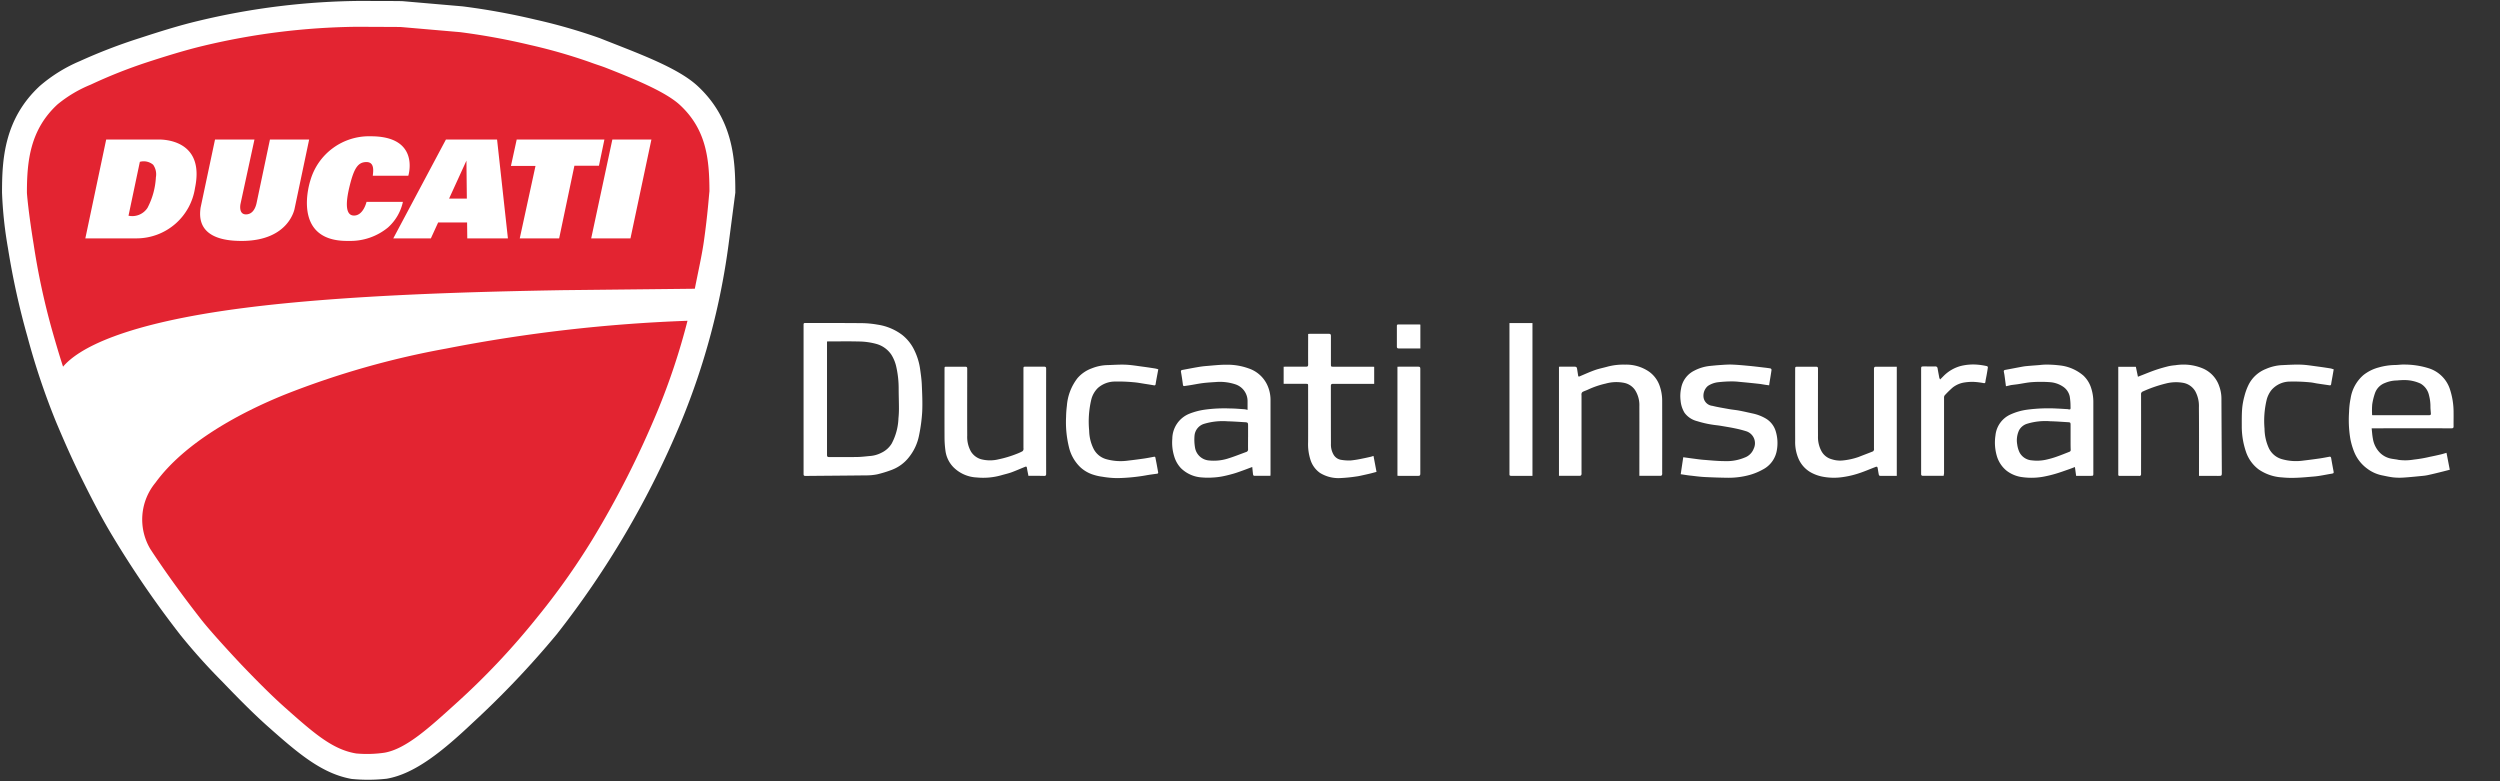 <svg xmlns="http://www.w3.org/2000/svg" xmlns:xlink="http://www.w3.org/1999/xlink" width="224" height="70" viewBox="0 0 224 70"><rect x="0" y="0" width="224" height="70" fill="#333333" stroke="none"/><defs><clipPath id="clip-path"><rect id="Rectangle_403" data-name="Rectangle 403" width="224" height="70" fill="#fff"></rect></clipPath></defs><g id="Ducati-logo-New" clip-path="url(#clip-path)"><path id="Path_2291" data-name="Path 2291" d="M72,35.762V29.255c0-.059,0-.117,0-.176,0-.1.035-.14.141-.14,1.7,0,3.4,0,5.1.015a8.77,8.77,0,0,1,1.392.134,4.852,4.852,0,0,1,2.2.917,3.881,3.881,0,0,1,1.116,1.426,5.568,5.568,0,0,1,.493,1.638c.063.457.131.916.151,1.375.035.817.075,1.639.036,2.455a14.446,14.446,0,0,1-.279,2.095,4.506,4.506,0,0,1-.913,1.979A3.522,3.522,0,0,1,79.9,42.1a10.417,10.417,0,0,1-1.3.4,4.912,4.912,0,0,1-1.01.094c-1.81.022-3.619.032-5.429.05-.124,0-.16-.054-.161-.16,0-.058,0-.117,0-.176Q72,39.032,72,35.762Zm2.1-5.168v.2q0,4.98,0,9.96c0,.153.042.2.2.2.842-.006,1.684.007,2.526-.007.4-.007.791-.061,1.187-.094a2.694,2.694,0,0,0,.96-.284,2.164,2.164,0,0,0,.915-.812,5.2,5.2,0,0,0,.613-2.275,8.467,8.467,0,0,0,.044-.875c0-.606-.024-1.213-.025-1.819a8.751,8.751,0,0,0-.207-1.89,3.4,3.4,0,0,0-.448-1.117,2.385,2.385,0,0,0-1.381-.975,6.072,6.072,0,0,0-1.575-.208c-.868-.025-1.737-.007-2.606-.007Z" fill="#fff"></path><path id="Path_2292" data-name="Path 2292" d="M212.5,38.376c.037.328.052.635.112.934a2.3,2.3,0,0,0,.663,1.288,1.954,1.954,0,0,0,.807.457c.272.076.562.088.838.152a4.589,4.589,0,0,0,1.364-.029,11.648,11.648,0,0,0,1.437-.249c.33-.064.658-.138.985-.215.159-.037.314-.088.5-.141.1.5.194,1,.294,1.516-.378.1-.738.19-1.1.279q-.406.1-.815.191a3.616,3.616,0,0,1-.421.07c-.591.058-1.182.121-1.775.16a5.342,5.342,0,0,1-.938-.013c-.356-.039-.706-.123-1.058-.193a3.281,3.281,0,0,1-1.3-.6,3.456,3.456,0,0,1-1.15-1.47,6.286,6.286,0,0,1-.353-1.194,10.327,10.327,0,0,1-.113-2.413,6.988,6.988,0,0,1,.136-1.2,3.455,3.455,0,0,1,1.149-2.1,3.75,3.75,0,0,1,1.364-.681,5.706,5.706,0,0,1,1.472-.221c.26,0,.519-.047.778-.039a7.265,7.265,0,0,1,2.251.336,2.915,2.915,0,0,1,1.869,1.823,6.623,6.623,0,0,1,.345,2.166c.006.4-.005.8,0,1.2,0,.147-.04.187-.188.187q-3.453-.007-6.907,0Zm.041-1.183a.35.35,0,0,0,.05.007q2.534,0,5.069,0c.116,0,.154-.049.147-.153-.013-.2-.039-.39-.039-.586a3.916,3.916,0,0,0-.134-1.066,1.59,1.59,0,0,0-.753-1.025,3.462,3.462,0,0,0-1.457-.316,6.415,6.415,0,0,0-.648.036,2.8,2.8,0,0,0-1.081.224,1.5,1.5,0,0,0-.892.9,5.6,5.6,0,0,0-.253,1.024A7.14,7.14,0,0,0,212.542,37.193Z" fill="#fff"></path><path id="Path_2293" data-name="Path 2293" d="M179.733,34.607c-.048-.362-.089-.681-.133-1-.015-.1-.041-.206-.057-.31s.043-.139.135-.156c.468-.086.935-.178,1.4-.264.162-.03.324-.059.488-.074.391-.036.783-.064,1.174-.094a5.435,5.435,0,0,1,.569-.041,9.731,9.731,0,0,1,1.207.069,3.888,3.888,0,0,1,2.155.915,2.6,2.6,0,0,1,.651.985,4.034,4.034,0,0,1,.241,1.451v6.188c0,.048,0,.1,0,.144,0,.206-.013.215-.217.215h-1.325c-.035-.26-.07-.511-.108-.79-.187.071-.37.145-.556.209-.377.131-.751.268-1.133.382-.336.1-.677.187-1.02.253a5.938,5.938,0,0,1-1.969.068,2.9,2.9,0,0,1-1.453-.588,2.66,2.66,0,0,1-.87-1.327,4.288,4.288,0,0,1-.118-1.831,2.3,2.3,0,0,1,1.352-1.877,5.276,5.276,0,0,1,1.477-.425,14.606,14.606,0,0,1,2.751-.1c.266.009.53.031.795.046a.454.454,0,0,1,.064,0c.288.059.3.059.286-.239a5.444,5.444,0,0,0-.069-.886,1.414,1.414,0,0,0-.6-.885,2.408,2.408,0,0,0-1.227-.406,11.327,11.327,0,0,0-1.548,0c-.426.028-.848.123-1.272.185-.209.031-.42.051-.629.082C180.039,34.541,179.9,34.573,179.733,34.607Zm5.791,4.567V38.1c0-.243-.012-.258-.258-.273-.52-.03-1.041-.071-1.561-.083a5.616,5.616,0,0,0-2.049.216,1.238,1.238,0,0,0-.743.583,2.133,2.133,0,0,0-.169,1.287,2.311,2.311,0,0,0,.214.719,1.347,1.347,0,0,0,1.1.7,3.745,3.745,0,0,0,1.329-.074,7.723,7.723,0,0,0,.9-.261c.384-.134.761-.288,1.14-.437a.17.17,0,0,0,.108-.187C185.52,39.92,185.524,39.547,185.524,39.174Z" fill="#fff"></path><path id="Path_2294" data-name="Path 2294" d="M113.828,42.634c-.487,0-.956,0-1.424,0-.128,0-.13-.117-.141-.209-.022-.186-.039-.373-.061-.582-.277.1-.511.194-.748.279-.3.108-.6.222-.909.311-.347.1-.7.19-1.052.257a6.469,6.469,0,0,1-.886.1,5.829,5.829,0,0,1-.907-.011,2.923,2.923,0,0,1-1.886-.829,2.612,2.612,0,0,1-.594-1.025,4.15,4.15,0,0,1-.181-1.613,2.436,2.436,0,0,1,1.549-2.25,6.032,6.032,0,0,1,1.324-.351,12.862,12.862,0,0,1,2.319-.112c.425,0,.85.042,1.274.069a2.118,2.118,0,0,1,.277.058v-.814a1.584,1.584,0,0,0-1.078-1.471,4.433,4.433,0,0,0-1.785-.21c-.377.024-.754.046-1.128.092s-.75.124-1.125.185c-.178.029-.355.053-.533.079-.1.015-.132-.03-.145-.132q-.072-.565-.171-1.127c-.022-.123.022-.163.129-.183.452-.083.9-.172,1.356-.25.255-.044.513-.081.771-.1.613-.049,1.227-.121,1.841-.117a5.622,5.622,0,0,1,1.976.336,2.822,2.822,0,0,1,1.649,1.466,3.191,3.191,0,0,1,.3,1.331q0,3.318,0,6.635C113.84,42.5,113.833,42.556,113.828,42.634Zm-2-3.473V38.138c0-.263-.025-.293-.288-.308-.514-.03-1.029-.069-1.544-.081a5.8,5.8,0,0,0-2.065.214,1.217,1.217,0,0,0-.9,1.048,4.234,4.234,0,0,0,.051,1.14,1.381,1.381,0,0,0,1.249,1.107,4.219,4.219,0,0,0,1.606-.147c.587-.175,1.156-.407,1.733-.617a.226.226,0,0,0,.156-.245C111.821,39.886,111.826,39.523,111.826,39.161Z" fill="#fff"></path><path id="Path_2295" data-name="Path 2295" d="M169.952,32.861v9.774c-.5,0-.994,0-1.484,0-.12,0-.126-.11-.143-.192-.034-.165-.053-.333-.085-.5-.025-.133-.079-.149-.2-.1-.522.2-1.04.427-1.574.594a8.116,8.116,0,0,1-1.4.316,5.337,5.337,0,0,1-1.683-.029A3.569,3.569,0,0,1,162.2,42.3a2.6,2.6,0,0,1-1.047-1.185,3.754,3.754,0,0,1-.306-1.593q-.006-3.205,0-6.41c0-.253,0-.253.252-.253.539,0,1.077,0,1.615,0,.143,0,.178.042.178.181,0,2.009-.009,4.018,0,6.027a2.658,2.658,0,0,0,.325,1.382,1.479,1.479,0,0,0,.909.7,2.361,2.361,0,0,0,.939.112,6.077,6.077,0,0,0,1.467-.317c.426-.17.857-.327,1.283-.5.043-.017.073-.085.093-.136a.381.381,0,0,0,0-.127q0-3.557,0-7.114c0-.162.042-.21.2-.208.565.008,1.129,0,1.694,0C169.848,32.854,169.9,32.858,169.952,32.861Z" fill="#fff"></path><path id="Path_2296" data-name="Path 2296" d="M146.887,42.634V42.4c0-2,.007-4.007,0-6.011a2.5,2.5,0,0,0-.4-1.46,1.559,1.559,0,0,0-.942-.62,3.53,3.53,0,0,0-1.669.058,7.772,7.772,0,0,0-1.6.546c-.155.072-.32.125-.472.2a.272.272,0,0,0-.1.157.6.6,0,0,0,0,.175V42.34a.6.6,0,0,1-.009.19.163.163,0,0,1-.111.1c-.628.006-1.257,0-1.9,0V32.861c.048,0,.1-.008.16-.008h1.151c.267,0,.286.017.327.286.025.167.053.334.077.5.012.085.037.125.134.084.457-.193.909-.4,1.376-.565.371-.131.763-.205,1.143-.312a5.505,5.505,0,0,1,1.555-.174,3.6,3.6,0,0,1,2.16.636,2.611,2.611,0,0,1,.931,1.244,4.038,4.038,0,0,1,.233,1.387q.006,3.206,0,6.411a.632.632,0,0,1-.01.19.147.147,0,0,1-.1.09C148.181,42.636,147.548,42.634,146.887,42.634Z" fill="#fff"></path><path id="Path_2297" data-name="Path 2297" d="M197.03,42.635V42.4c0-1.967.01-3.934-.008-5.9a2.756,2.756,0,0,0-.323-1.438,1.584,1.584,0,0,0-1.062-.755,3.665,3.665,0,0,0-1.607.063,11.8,11.8,0,0,0-2.03.706.247.247,0,0,0-.161.271q.007,3.494,0,6.987c0,.053,0,.107,0,.16a.138.138,0,0,1-.161.147q-.871-.007-1.743,0c-.108,0-.146-.038-.138-.139,0-.042,0-.085,0-.128V32.865h1.576c.06.288.12.577.186.891.135-.053.266-.106.4-.157.4-.155.8-.322,1.212-.461.374-.127.755-.232,1.137-.328a4.68,4.68,0,0,1,.595-.085,5.1,5.1,0,0,1,.585-.056,4.468,4.468,0,0,1,1.847.327,2.644,2.644,0,0,1,1.505,1.6,3.269,3.269,0,0,1,.2,1.081q.015,3.308.035,6.616c0,.348,0,.348-.344.348Z" fill="#fff"></path><path id="Path_2298" data-name="Path 2298" d="M92.148,42.635c-.048-.248-.1-.483-.137-.721-.017-.113-.076-.121-.154-.09-.413.165-.819.346-1.237.5-.3.107-.606.172-.908.261a5.94,5.94,0,0,1-2.206.195,3.15,3.15,0,0,1-2.07-.909,2.591,2.591,0,0,1-.723-1.484,8.941,8.941,0,0,1-.083-1.158c-.008-2.052,0-4.1,0-6.155,0-.217,0-.217.217-.217.544,0,1.087.005,1.631,0,.153,0,.186.05.185.192,0,1.993-.011,3.986,0,5.979a2.663,2.663,0,0,0,.326,1.415,1.584,1.584,0,0,0,.9.7,3.191,3.191,0,0,0,1.581.012,9.872,9.872,0,0,0,1.653-.5,3.993,3.993,0,0,0,.487-.222.268.268,0,0,0,.091-.153.555.555,0,0,0,0-.159V33.081c0-.227,0-.227.226-.227.538,0,1.076,0,1.615,0,.139,0,.193.028.193.183q-.007,4.708,0,9.416c0,.144-.039.192-.189.189C93.089,42.629,92.627,42.635,92.148,42.635Z" fill="#fff"></path><path id="Path_2299" data-name="Path 2299" d="M150.592,42.49c.075-.507.15-1.006.227-1.522.3.041.569.08.842.115.321.041.641.091.963.116.651.05,1.3.118,1.954.117a4.137,4.137,0,0,0,1.748-.32,1.352,1.352,0,0,0,.809-.8,1.123,1.123,0,0,0-.685-1.559,9.79,9.79,0,0,0-1.033-.263c-.368-.078-.74-.135-1.111-.2-.167-.028-.334-.055-.5-.073a9.242,9.242,0,0,1-1.748-.367,2,2,0,0,1-1.123-.746,2.508,2.508,0,0,1-.352-1.079,3.326,3.326,0,0,1,.041-1.092,2.174,2.174,0,0,1,1.187-1.608,3.9,3.9,0,0,1,1.43-.424c.294-.028.589-.06.884-.078.349-.022.7-.052,1.05-.04.5.018.995.065,1.492.111.46.043.918.1,1.377.153.2.023.4.046.6.083a.158.158,0,0,1,.086.128c-.048.347-.108.692-.164,1.037-.017.1-.032.208-.052.345-.124-.017-.246-.032-.368-.05-.178-.027-.354-.063-.533-.082q-.9-.1-1.806-.182a5.534,5.534,0,0,0-.666-.035,11.158,11.158,0,0,0-1.177.07,2.1,2.1,0,0,0-.937.336,1.15,1.15,0,0,0-.373,1.113.894.894,0,0,0,.774.669c.492.122.994.2,1.494.292.3.054.607.078.907.134.4.076.806.171,1.209.259a3.894,3.894,0,0,1,1.125.422,1.981,1.981,0,0,1,.934,1.145,3.609,3.609,0,0,1,.114,1.687,2.372,2.372,0,0,1-1.273,1.772,5.337,5.337,0,0,1-1.159.478,7.1,7.1,0,0,1-1.915.256c-.7-.007-1.4-.031-2.1-.065-.391-.019-.782-.069-1.171-.116C151.268,42.6,150.95,42.542,150.592,42.49Z" fill="#fff"></path><path id="Path_2300" data-name="Path 2300" d="M123.066,40.85l.27,1.43c-.2.053-.394.109-.588.155-.285.068-.572.131-.858.193-.129.028-.259.053-.39.068a13.191,13.191,0,0,1-1.379.137,3.14,3.14,0,0,1-1.845-.457,2.269,2.269,0,0,1-.849-1.149,4.56,4.56,0,0,1-.22-1.624c.007-1.663,0-3.325,0-4.988,0-.223,0-.224-.231-.224h-1.961V32.862c.059,0,.12-.008.182-.008.607,0,1.215,0,1.822,0,.146,0,.192-.042.191-.191-.007-.847,0-1.695,0-2.542v-.2c.063,0,.109-.011.155-.011.565,0,1.13,0,1.695,0,.156,0,.19.06.19.2q0,1.247,0,2.494c0,.254,0,.254.257.254h3.453c.052,0,.1.005.167.008v1.527h-.188c-1.167,0-2.334,0-3.5,0-.151,0-.193.052-.193.194,0,1.727,0,3.453.006,5.18a1.788,1.788,0,0,0,.229.958.951.951,0,0,0,.7.479,4.3,4.3,0,0,0,.835.054,8.888,8.888,0,0,0,1.014-.162c.276-.052.549-.116.823-.177C122.916,40.9,122.98,40.875,123.066,40.85Z" fill="#fff"></path><path id="Path_2301" data-name="Path 2301" d="M209.1,33.091c-.036.211-.071.414-.106.617-.04.23-.087.458-.12.689-.014.1-.051.142-.153.126-.366-.055-.732-.106-1.1-.162-.22-.034-.438-.092-.66-.105a14.831,14.831,0,0,0-1.767-.067,2.2,2.2,0,0,0-1.65.734,2.324,2.324,0,0,0-.451.9,8.1,8.1,0,0,0-.191,2.591,4.284,4.284,0,0,0,.4,1.768,1.854,1.854,0,0,0,1.142.953,4.614,4.614,0,0,0,1.948.131c.488-.056.976-.121,1.462-.191.288-.042.574-.1.861-.152.1-.018.142.034.158.13q.1.579.21,1.157c.034.183.015.2-.167.233-.337.054-.672.122-1.009.178-.188.031-.378.057-.568.073-.54.044-1.08.1-1.621.116a9.1,9.1,0,0,1-1.257-.035,4.119,4.119,0,0,1-2.074-.707,3.28,3.28,0,0,1-1.162-1.63,7.039,7.039,0,0,1-.362-2.273c0-.514-.006-1.029.033-1.541a6.25,6.25,0,0,1,.2-1.108,5.271,5.271,0,0,1,.351-.987,2.934,2.934,0,0,1,1.57-1.467,4.1,4.1,0,0,1,1.39-.343c.589-.025,1.179-.066,1.767-.046.5.017,1,.105,1.5.169.379.049.757.107,1.135.167C208.892,33.024,208.982,33.059,209.1,33.091Z" fill="#fff"></path><path id="Path_2302" data-name="Path 2302" d="M103.783,33.09c-.061.326-.119.636-.176.947-.023.125-.043.251-.063.377a.115.115,0,0,1-.154.11c-.265-.046-.531-.089-.8-.13-.336-.051-.671-.119-1.009-.144a14.2,14.2,0,0,0-1.672-.063,2.314,2.314,0,0,0-1.535.573,2.188,2.188,0,0,0-.584,1,8.508,8.508,0,0,0-.2,2.834,3.784,3.784,0,0,0,.4,1.628,1.821,1.821,0,0,0,1.117.916,4.784,4.784,0,0,0,1.965.133c.484-.055.966-.118,1.448-.188.293-.043.585-.1.877-.157.084-.016.117.02.132.1.034.183.072.365.106.547q.067.365.133.73c.015.082-.007.129-.1.142-.329.045-.659.086-.986.146a16.42,16.42,0,0,1-2.547.247,8.233,8.233,0,0,1-1.346-.12,4.623,4.623,0,0,1-.932-.218,3.094,3.094,0,0,1-1.019-.6,3.633,3.633,0,0,1-1.063-1.847,9.436,9.436,0,0,1-.254-2.7,9.217,9.217,0,0,1,.072-1,4.592,4.592,0,0,1,.955-2.477,3.067,3.067,0,0,1,1.27-.87,4.047,4.047,0,0,1,1.341-.292c.563-.014,1.126-.06,1.687-.038.505.02,1.008.107,1.512.173.379.049.757.107,1.135.166A2.7,2.7,0,0,1,103.783,33.09Z" fill="#fff"></path><path id="Path_2303" data-name="Path 2303" d="M135.248,28.949h2.061V42.635h-.73c-.395,0-.789,0-1.183,0-.111,0-.159-.034-.148-.145,0-.037,0-.075,0-.112V28.949Z" fill="#fff"></path><path id="Path_2304" data-name="Path 2304" d="M174.161,42.626c-.056,0-.1.008-.139.008-.57,0-1.141,0-1.71,0-.138,0-.183-.052-.179-.176,0-.037,0-.074,0-.112V33.111c0-.279,0-.279.283-.279.325,0,.65.005.975,0,.143,0,.2.061.221.192.045.275.1.549.15.823a.678.678,0,0,0,.074.153c.113-.113.212-.211.31-.311a3.406,3.406,0,0,1,1.55-.9,4.691,4.691,0,0,1,1.545-.11,5.947,5.947,0,0,1,.8.13.132.132,0,0,1,.073.107c-.034.247-.077.493-.121.739-.034.187-.08.373-.1.561-.014.1-.05.126-.145.112a6.944,6.944,0,0,0-.8-.106,4.488,4.488,0,0,0-.93.047,2.244,2.244,0,0,0-1.07.464,8.936,8.936,0,0,0-.711.7.348.348,0,0,0-.05.22q0,3.381,0,6.762C174.172,42.474,174.165,42.547,174.161,42.626Z" fill="#fff"></path><path id="Path_2305" data-name="Path 2305" d="M125.211,42.627V32.863c.058,0,.11-.009.161-.009.565,0,1.13,0,1.695,0,.139,0,.194.03.193.186q-.008,4.7,0,9.4c0,.15-.038.2-.2.2-.565-.009-1.13,0-1.695,0C125.322,42.635,125.275,42.631,125.211,42.627Z" fill="#fff"></path><path id="Path_2306" data-name="Path 2306" d="M127.265,29.089v2.132h-.553c-.459,0-.917,0-1.375,0-.134,0-.178-.046-.177-.177,0-.607,0-1.215,0-1.822,0-.092.015-.15.13-.149.64,0,1.279,0,1.918,0A.357.357,0,0,1,127.265,29.089Z" fill="#fff"></path><path id="Path_2307" data-name="Path 2307" d="M62.5,7.7C60.67,6.012,57,4.718,53.723,3.411a50.225,50.225,0,0,0-5.742-1.652,62.1,62.1,0,0,0-6.54-1.19L36.088.106C35.771.084,32.84.092,32.43.082A64.054,64.054,0,0,0,17.707,1.888c-1.641.39-3.371.934-5.182,1.524A48.612,48.612,0,0,0,7.153,5.477,13.591,13.591,0,0,0,3.57,7.7C.344,10.685.182,14.348.182,17.267A36.333,36.333,0,0,0,.715,22.24,68.5,68.5,0,0,0,2.463,30.18a64.182,64.182,0,0,0,2.554,7.61c.674,1.6,1.4,3.274,2.285,5.052.8,1.618,1.667,3.321,2.655,4.979a88.743,88.743,0,0,0,6.22,9.091,53.815,53.815,0,0,0,3.73,4.154c1.358,1.417,2.771,2.848,4.065,4,2.8,2.49,4.894,4.257,7.538,4.728a15.134,15.134,0,0,0,3.141-.021c2.528-.435,5.033-2.489,7.718-5.026a81.883,81.883,0,0,0,7.522-7.925A81.151,81.151,0,0,0,61.05,37.744a63.431,63.431,0,0,0,4.224-15.8l.611-4.68C65.885,14.348,65.723,10.685,62.5,7.7Z" fill="#fff"></path><path id="Path_2308" data-name="Path 2308" d="M39.977,31.233a76.025,76.025,0,0,0-14.448,4.118c-3.936,1.593-8.941,4.243-11.6,7.9a5.171,5.171,0,0,0-.453,5.952c1.416,2.16,2.956,4.263,4.535,6.286,1.042,1.334,3.576,4.021,3.576,4.021,1.132,1.181,2.6,2.688,3.931,3.87,2.655,2.361,4.3,3.787,6.4,4.131a10.8,10.8,0,0,0,2.525-.068c1.972-.339,4.1-2.325,6.426-4.425a65.554,65.554,0,0,0,7.227-7.66,63.7,63.7,0,0,0,4.978-7.011A84.8,84.8,0,0,0,58.9,36.859a59.892,59.892,0,0,0,2.7-8.117A138.208,138.208,0,0,0,39.977,31.233ZM60.92,9.406c-1.273-1.177-4.06-2.323-6.64-3.334-.421-.165-.992-.335-1.416-.5A48.627,48.627,0,0,0,47.455,4.02a59.96,59.96,0,0,0-6.231-1.14l-5.283-.457c-.245-.01-1.478-.012-2.218-.014L32.377,2.4l-.434,0a61.787,61.787,0,0,0-13.7,1.7c-1.634.388-3.483.964-5.045,1.473A45.14,45.14,0,0,0,8.13,7.583,11.472,11.472,0,0,0,5.146,9.36C2.709,11.615,2.413,14.4,2.412,17.254c0,.1.125,1.692.6,4.617a63.74,63.74,0,0,0,1.644,7.677c.3,1.056.624,2.166.993,3.308,1.345-1.6,5.379-3.886,16.363-5.282C31.171,26.409,42.741,26.135,50.329,26l11.926-.129.022-.106c.3-1.519.614-2.9.79-4.139.348-2.459.446-4.045.5-4.486C63.556,14.329,63.323,11.629,60.92,9.406Z" fill="#e32431"></path><path id="Path_2309" data-name="Path 2309" d="M54.867,12.5h3.5L56.49,21.358H52.971Zm-8.57,0h7.858l-.489,2.351h-2.2L50.1,21.358H46.57l1.411-6.492h-2.2Zm-4.429,8.859h3.641L44.537,12.5H39.956l-4.718,8.859h3.368l.652-1.426h2.593Zm-1.63-3.565,1.554-3.4.037,3.4ZM33.4,15.745h3.185s1.107-3.534-3.352-3.534a5.472,5.472,0,0,0-5.43,3.974s-1.82,5.506,3.443,5.4a5.293,5.293,0,0,0,3.515-1.2,4.3,4.3,0,0,0,1.34-2.3H32.842s-.273,1.2-1.092,1.229-.8-1.138-.41-2.7.743-2.078,1.471-2.093S33.464,15.245,33.4,15.745ZM19.266,12.5H22.8l-1.252,5.776s-.2.933.489.933.887-.74.944-.978l1.206-5.73H27.7L26.4,18.673s-.466,2.87-4.653,2.914-3.857-2.288-3.777-2.971Zm-5.051,0h-4.7L7.646,21.358h4.627a5.3,5.3,0,0,0,5.2-4.52C18.371,12.545,14.685,12.5,14.215,12.5Zm-.247,3.383a6.625,6.625,0,0,1-.754,2.745,1.63,1.63,0,0,1-1.7.7L12.531,14.5a1.311,1.311,0,0,1,1.193.263A1.484,1.484,0,0,1,13.968,15.882Z" fill="#fff"></path></g></svg>